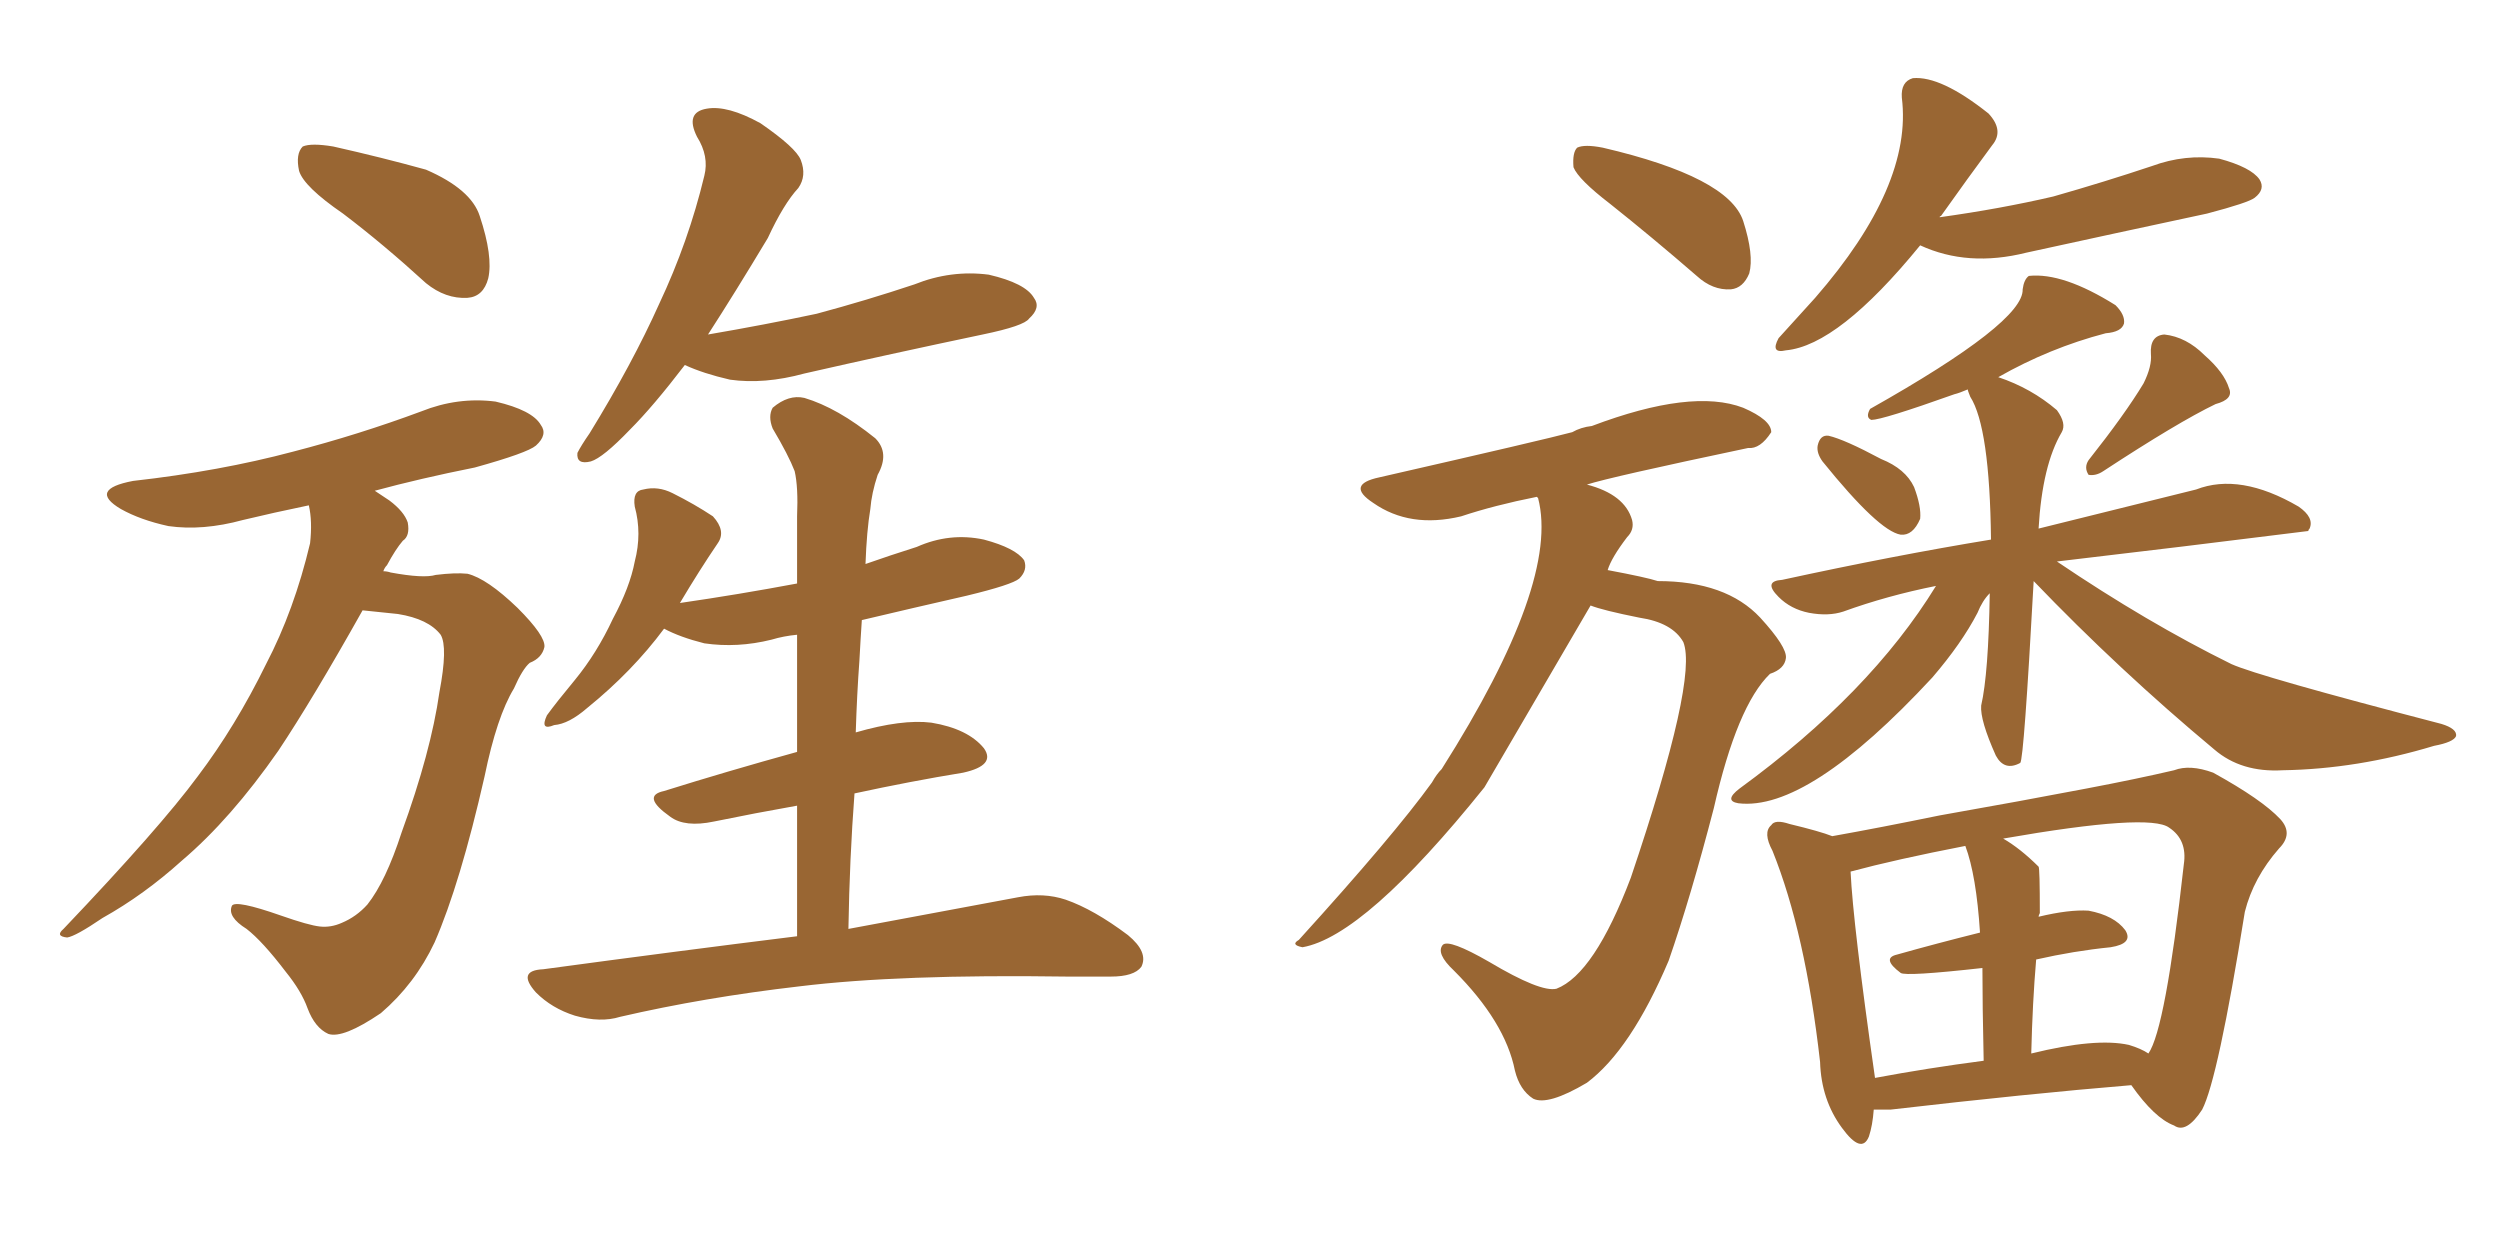 <svg xmlns="http://www.w3.org/2000/svg" xmlns:xlink="http://www.w3.org/1999/xlink" width="300" height="150"><path fill="#996633" padding="10" d="M41.16 25.63L41.16 25.63Q36.47 22.41 35.89 20.51L35.89 20.51Q35.45 18.46 36.33 17.58L36.33 17.58Q37.35 17.14 39.99 17.58L39.99 17.58Q45.85 18.90 51.12 20.36L51.12 20.36Q56.54 22.71 57.57 25.93L57.57 25.93Q59.18 30.76 58.59 33.40L58.59 33.40Q58.01 35.60 56.10 35.74L56.10 35.74Q53.47 35.89 51.12 33.98L51.12 33.98Q46.00 29.30 41.16 25.63ZM43.51 73.24L43.51 73.24Q37.50 83.94 33.40 90.09L33.40 90.09Q27.69 98.29 21.83 103.27L21.83 103.27Q17.29 107.37 12.30 110.16L12.30 110.16Q9.08 112.35 8.06 112.50L8.06 112.50Q6.59 112.35 7.62 111.47L7.62 111.47Q19.19 99.32 23.73 93.16L23.73 93.16Q28.27 87.16 31.93 79.69L31.93 79.69Q35.30 73.24 37.21 65.19L37.21 65.19Q37.50 62.55 37.06 60.64L37.06 60.64Q32.81 61.52 29.15 62.40L29.15 62.40Q24.32 63.72 20.21 63.13L20.21 63.13Q16.85 62.40 14.50 61.08L14.50 61.08Q10.55 58.74 15.97 57.71L15.97 57.71Q26.37 56.54 35.16 54.20L35.16 54.20Q43.07 52.15 50.54 49.37L50.54 49.37Q54.93 47.61 59.47 48.19L59.47 48.19Q63.87 49.22 64.89 50.98L64.89 50.98Q65.77 52.15 64.31 53.47L64.31 53.47Q63.28 54.35 56.98 56.10L56.98 56.10Q50.39 57.42 44.97 58.89L44.97 58.89Q45.85 59.47 46.73 60.06L46.73 60.06Q48.49 61.38 48.93 62.70L48.93 62.70Q49.22 64.31 48.34 64.89L48.34 64.89Q47.46 65.92 46.44 67.82L46.44 67.82Q46.14 68.12 46.00 68.55L46.00 68.55Q46.44 68.55 46.88 68.70L46.88 68.70Q50.83 69.43 52.29 68.99L52.29 68.99Q54.64 68.70 56.10 68.85L56.10 68.85Q58.45 69.43 62.11 72.95L62.11 72.95Q65.48 76.32 65.33 77.64L65.33 77.64Q65.04 78.96 63.57 79.54L63.57 79.54Q62.70 80.27 61.67 82.62L61.67 82.62Q59.62 85.99 58.15 93.16L58.15 93.16Q55.22 106.05 52.15 113.09L52.15 113.09Q49.80 118.07 45.70 121.58L45.70 121.58Q41.16 124.66 39.40 124.07L39.40 124.07Q37.79 123.34 36.91 121.00L36.91 121.00Q36.18 118.95 34.28 116.60L34.28 116.60Q31.49 112.94 29.59 111.47L29.59 111.47Q27.25 110.01 27.83 108.69L27.83 108.69Q28.27 107.96 33.69 109.86L33.69 109.86Q37.06 111.04 38.38 111.18L38.38 111.18Q39.70 111.33 41.02 110.74L41.02 110.74Q42.77 110.01 44.09 108.54L44.09 108.54Q46.29 105.76 48.19 99.90L48.19 99.90Q51.71 90.23 52.73 83.06L52.73 83.06Q53.76 77.64 52.88 76.17L52.88 76.17Q51.42 74.27 47.75 73.68L47.75 73.68Q44.82 73.39 43.51 73.24ZM82.18 43.80L82.18 43.80Q78.37 48.78 75.59 51.56L75.59 51.56Q72.36 54.93 70.90 55.37L70.90 55.37Q69.14 55.81 69.29 54.35L69.29 54.35Q69.73 53.47 70.75 52.00L70.75 52.00Q75.88 43.65 79.10 36.47L79.10 36.47Q82.62 29.00 84.52 21.09L84.52 21.09Q85.11 18.75 83.64 16.41L83.64 16.41Q82.18 13.48 84.81 13.04L84.81 13.04Q87.30 12.60 91.26 14.79L91.26 14.79Q95.51 17.72 96.09 19.19L96.09 19.19Q96.83 21.09 95.80 22.56L95.80 22.56Q94.04 24.46 92.14 28.56L92.14 28.56Q88.18 35.16 84.96 40.14L84.96 40.14Q91.85 38.96 98.00 37.65L98.00 37.65Q104.00 36.04 109.72 34.13L109.72 34.13Q114.11 32.37 118.65 32.96L118.65 32.96Q123.05 33.98 124.07 35.74L124.07 35.74Q124.95 36.91 123.49 38.23L123.49 38.23Q122.90 39.11 117.92 40.14L117.92 40.14Q106.79 42.48 96.53 44.82L96.53 44.82Q91.70 46.14 87.60 45.56L87.60 45.56Q84.38 44.82 82.18 43.80ZM95.65 112.35L95.65 112.35L95.65 112.35Q95.65 104.30 95.65 96.68L95.65 96.68Q90.67 97.56 85.69 98.58L85.69 98.58Q82.18 99.32 80.42 98.00L80.42 98.00Q76.90 95.51 79.69 94.92L79.69 94.92Q87.16 92.58 95.65 90.23L95.65 90.23Q95.65 82.91 95.65 76.17L95.65 76.17Q94.04 76.32 92.58 76.76L92.58 76.76Q88.48 77.78 84.52 77.20L84.52 77.20Q81.59 76.46 79.69 75.44L79.69 75.44Q75.88 80.57 70.46 84.96L70.46 84.96Q68.26 86.87 66.50 87.01L66.50 87.01Q64.75 87.74 65.63 85.84L65.63 85.84Q66.80 84.23 68.99 81.59L68.99 81.59Q71.63 78.37 73.54 74.27L73.54 74.27Q75.59 70.46 76.17 67.38L76.17 67.38Q77.05 64.01 76.17 60.79L76.17 60.79Q75.88 58.89 77.20 58.74L77.20 58.74Q78.96 58.30 80.71 59.18L80.71 59.18Q83.35 60.50 85.55 61.96L85.55 61.96Q87.16 63.72 86.13 65.19L86.13 65.19Q83.94 68.41 81.59 72.36L81.59 72.36Q88.62 71.34 95.65 70.02L95.65 70.02Q95.65 65.92 95.65 61.96L95.65 61.96Q95.80 58.45 95.36 56.54L95.36 56.54Q94.63 54.64 92.72 51.42L92.72 51.42Q92.14 49.95 92.72 48.93L92.72 48.93Q94.63 47.31 96.53 47.75L96.53 47.75Q100.49 48.93 105.03 52.59L105.03 52.59Q106.79 54.35 105.32 56.98L105.32 56.98Q104.59 59.18 104.44 61.08L104.44 61.08Q104.00 63.72 103.86 67.68L103.86 67.68Q106.79 66.65 110.01 65.63L110.01 65.63Q113.96 63.87 118.07 64.75L118.07 64.75Q121.88 65.77 122.90 67.24L122.90 67.24Q123.34 68.41 122.31 69.43L122.31 69.43Q121.44 70.17 116.02 71.48L116.02 71.48Q109.57 72.95 103.42 74.41L103.42 74.41Q103.27 76.61 103.13 79.25L103.13 79.25Q102.83 83.35 102.69 87.89L102.69 87.89Q108.25 86.28 111.77 86.72L111.77 86.72Q116.16 87.45 118.07 89.79L118.07 89.79Q119.53 91.85 115.58 92.72L115.58 92.72Q109.28 93.75 102.54 95.21L102.54 95.21Q101.95 102.98 101.81 111.47L101.81 111.47Q114.26 109.13 122.17 107.67L122.17 107.67Q125.24 107.08 127.88 107.96L127.88 107.96Q131.25 109.13 135.35 112.21L135.35 112.21Q137.84 114.26 136.96 116.02L136.96 116.02Q136.08 117.19 133.30 117.19L133.30 117.19Q130.81 117.19 128.03 117.19L128.03 117.19Q107.96 116.89 95.95 118.36L95.95 118.36Q84.52 119.68 74.41 122.02L74.41 122.02Q72.07 122.75 68.99 121.88L68.99 121.88Q66.21 121.00 64.31 119.09L64.31 119.09Q61.96 116.46 65.19 116.31L65.19 116.31Q81.45 114.11 95.65 112.35ZM193.21 24.46L193.21 24.46Q189.40 21.53 188.82 20.07L188.82 20.07Q188.67 18.31 189.26 17.72L189.26 17.72Q190.14 17.29 192.33 17.72L192.33 17.72Q207.42 21.24 209.18 26.51L209.18 26.51Q210.50 30.62 209.91 32.81L209.91 32.81Q209.18 34.57 207.71 34.72L207.71 34.72Q205.52 34.86 203.61 33.11L203.61 33.11Q198.19 28.42 193.21 24.46ZM190.87 72.66L190.87 72.66Q188.67 76.46 178.13 94.48L178.13 94.48Q163.77 112.35 156.30 113.67L156.30 113.67Q154.83 113.38 155.86 112.79L155.86 112.79Q167.29 100.20 171.83 93.90L171.83 93.90Q172.41 92.87 173.00 92.29L173.00 92.29Q187.21 69.87 184.57 59.77L184.57 59.77Q184.42 59.62 184.42 59.62L184.42 59.62Q179.30 60.64 175.34 61.96L175.34 61.96Q169.19 63.43 164.79 60.35L164.79 60.35Q161.43 58.15 165.53 57.28L165.53 57.28Q185.45 52.73 188.67 51.86L188.67 51.86Q189.70 51.27 191.02 51.12L191.02 51.12Q203.03 46.58 209.18 48.93L209.18 48.93Q212.55 50.39 212.55 51.86L212.55 51.86Q211.23 53.91 209.77 53.76L209.77 53.76Q193.07 57.28 190.43 58.15L190.43 58.15Q194.97 59.33 195.85 62.40L195.85 62.40Q196.14 63.57 195.26 64.45L195.26 64.45Q193.36 66.94 192.92 68.41L192.92 68.41Q197.61 69.29 198.93 69.73L198.93 69.73Q207.13 69.73 211.23 74.12L211.23 74.12Q214.45 77.64 214.31 78.96L214.31 78.96Q214.16 80.27 212.40 80.86L212.40 80.86Q208.45 84.67 205.66 96.97L205.66 96.97Q202.88 107.67 200.24 115.28L200.24 115.28Q195.70 125.98 190.43 129.93L190.43 129.93Q185.74 132.71 183.98 131.84L183.98 131.84Q182.37 130.81 181.79 128.47L181.79 128.47Q180.62 122.61 174.46 116.46L174.46 116.46Q172.27 114.40 173.14 113.38L173.14 113.38Q173.88 112.65 178.71 115.43L178.71 115.43Q184.86 119.09 186.77 118.65L186.77 118.65Q191.31 116.89 195.70 105.32L195.70 105.32Q203.76 81.45 202.00 77.05L202.00 77.05Q200.68 74.71 196.73 74.12L196.73 74.12Q192.33 73.24 190.87 72.66ZM230.42 29.44L230.42 29.44Q220.61 41.46 214.31 42.04L214.31 42.04Q212.40 42.48 213.43 40.58L213.43 40.58Q215.04 38.82 217.82 35.74L217.82 35.74Q229.54 22.27 228.22 11.72L228.22 11.72Q228.08 9.81 229.54 9.38L229.54 9.38Q232.91 9.08 238.62 13.62L238.62 13.62Q240.53 15.67 239.06 17.43L239.06 17.43Q236.13 21.39 232.91 25.93L232.91 25.93Q232.76 25.93 232.76 26.07L232.76 26.07Q240.09 25.05 246.39 23.58L246.39 23.58Q252.54 21.83 258.25 19.92L258.25 19.92Q262.21 18.46 266.31 19.04L266.31 19.04Q270.12 20.07 271.14 21.53L271.14 21.53Q271.88 22.71 270.56 23.73L270.56 23.73Q269.82 24.32 264.84 25.63L264.84 25.63Q253.86 27.98 243.16 30.32L243.16 30.32Q236.13 32.08 230.42 29.44ZM218.70 55.37L218.70 55.37Q217.97 54.35 218.12 53.47L218.12 53.47Q218.41 52.15 219.43 52.29L219.43 52.29Q221.34 52.73 225.73 55.08L225.73 55.08Q228.66 56.25 229.69 58.45L229.69 58.45Q230.57 60.79 230.42 62.26L230.42 62.26Q229.54 64.31 228.08 64.16L228.08 64.16Q225.44 63.72 218.70 55.37ZM257.23 46.00L257.23 46.00Q258.25 43.95 258.11 42.48L258.11 42.48Q257.96 40.28 259.72 40.14L259.72 40.14Q262.35 40.43 264.55 42.63L264.55 42.63Q266.89 44.68 267.48 46.58L267.48 46.58Q268.07 47.90 265.87 48.49L265.87 48.49Q261.33 50.68 252.39 56.54L252.39 56.54Q251.51 57.13 250.63 56.98L250.63 56.98Q250.05 56.10 250.63 55.22L250.63 55.22Q255.03 49.66 257.23 46.00ZM244.04 69.73L244.04 69.73Q242.87 91.11 242.43 91.55L242.43 91.55Q240.53 92.58 239.50 90.67L239.50 90.67Q237.60 86.43 237.74 84.67L237.74 84.67Q238.62 80.86 238.77 71.19L238.77 71.19Q237.89 72.07 237.30 73.54L237.30 73.54Q235.40 77.20 231.88 81.30L231.88 81.30Q216.94 97.41 208.59 96.39L208.59 96.39Q206.84 96.09 208.74 94.63L208.74 94.63Q224.41 83.20 232.32 70.31L232.32 70.31Q226.46 71.48 221.19 73.39L221.19 73.39Q219.43 73.97 217.09 73.54L217.09 73.54Q214.89 73.10 213.43 71.63L213.43 71.63Q211.52 69.73 213.87 69.58L213.87 69.58Q227.34 66.65 238.92 64.75L238.92 64.75Q238.77 51.27 236.43 47.61L236.43 47.61Q236.13 46.88 236.13 46.73L236.13 46.73Q235.11 47.17 234.52 47.31L234.52 47.31Q225.88 50.39 224.56 50.39L224.56 50.39Q223.83 50.10 224.41 49.07L224.41 49.07Q242.87 38.67 242.72 34.72L242.72 34.72Q242.87 33.54 243.46 33.11L243.46 33.11Q247.56 32.67 253.86 36.62L253.86 36.62Q255.03 37.79 254.88 38.82L254.88 38.82Q254.59 39.84 252.69 39.99L252.69 39.99Q245.95 41.75 239.79 45.26L239.79 45.26Q243.75 46.58 246.83 49.22L246.83 49.22Q248.00 50.83 247.41 51.86L247.41 51.86Q245.07 55.81 244.63 63.43L244.63 63.43Q255.91 60.64 263.53 58.74L263.53 58.74Q268.80 56.69 275.83 60.79L275.83 60.79Q277.73 62.11 277.15 63.43L277.15 63.43Q277.00 63.57 277.00 63.72L277.00 63.72Q261.77 65.63 246.83 67.38L246.83 67.38Q257.67 74.71 267.77 79.69L267.77 79.69Q271.00 81.15 292.97 86.87L292.97 86.87Q294.87 87.45 294.73 88.33L294.73 88.33Q294.43 89.06 292.09 89.50L292.09 89.50Q282.86 92.29 273.93 92.43L273.93 92.43Q268.95 92.72 265.72 89.94L265.72 89.94Q254.30 80.42 244.04 69.73ZM224.85 133.15L224.85 133.15Q224.71 135.06 224.27 136.38L224.27 136.38Q223.39 138.57 221.04 135.35L221.04 135.35Q218.55 131.98 218.41 127.44L218.41 127.44Q216.65 111.91 212.70 102.10L212.70 102.10Q211.52 99.90 212.55 99.02L212.55 99.02Q212.99 98.29 214.75 98.88L214.75 98.88Q218.41 99.76 219.87 100.34L219.87 100.34Q225.59 99.32 232.76 97.85L232.76 97.85Q242.72 96.09 250.34 94.63L250.34 94.63Q256.49 93.46 260.89 92.43L260.89 92.43Q262.79 91.70 265.58 92.72L265.58 92.72Q271.44 95.95 273.63 98.29L273.63 98.29Q275.24 100.05 273.49 101.81L273.49 101.81Q270.41 105.32 269.38 109.42L269.38 109.42Q266.16 129.49 264.26 133.15L264.26 133.15Q262.35 136.08 260.89 135.06L260.89 135.06Q258.54 134.18 255.76 130.22L255.76 130.22Q243.31 131.25 226.90 133.15L226.90 133.15Q225.73 133.15 224.85 133.15ZM255.47 125.39L255.47 125.39Q256.93 125.83 257.81 126.42L257.81 126.42Q259.86 123.49 262.06 103.71L262.06 103.71Q262.50 100.78 260.30 99.32L260.30 99.32Q257.96 97.56 240.38 100.63L240.38 100.63Q242.43 101.81 244.63 104.00L244.63 104.00Q244.78 104.15 244.78 109.57L244.78 109.57Q244.63 109.86 244.63 110.01L244.63 110.01Q248.29 109.13 250.63 109.28L250.63 109.28Q253.71 109.86 255.03 111.62L255.03 111.62Q256.05 113.23 253.27 113.67L253.27 113.67Q248.88 114.11 244.34 115.14L244.34 115.14Q243.90 120.26 243.75 126.42L243.75 126.42Q251.51 124.51 255.47 125.39ZM225 129.35L225 129.35L225 129.35Q231.30 128.17 238.04 127.29L238.04 127.29Q237.89 120.56 237.89 116.16L237.89 116.16Q228.66 117.19 228.08 116.75L228.08 116.75Q225.73 114.99 227.64 114.55L227.64 114.55Q232.32 113.23 237.60 111.91L237.60 111.91Q237.16 105.03 235.84 101.51L235.84 101.51Q227.49 103.13 222.07 104.59L222.07 104.59Q222.36 110.89 225 129.35Z"/></svg>